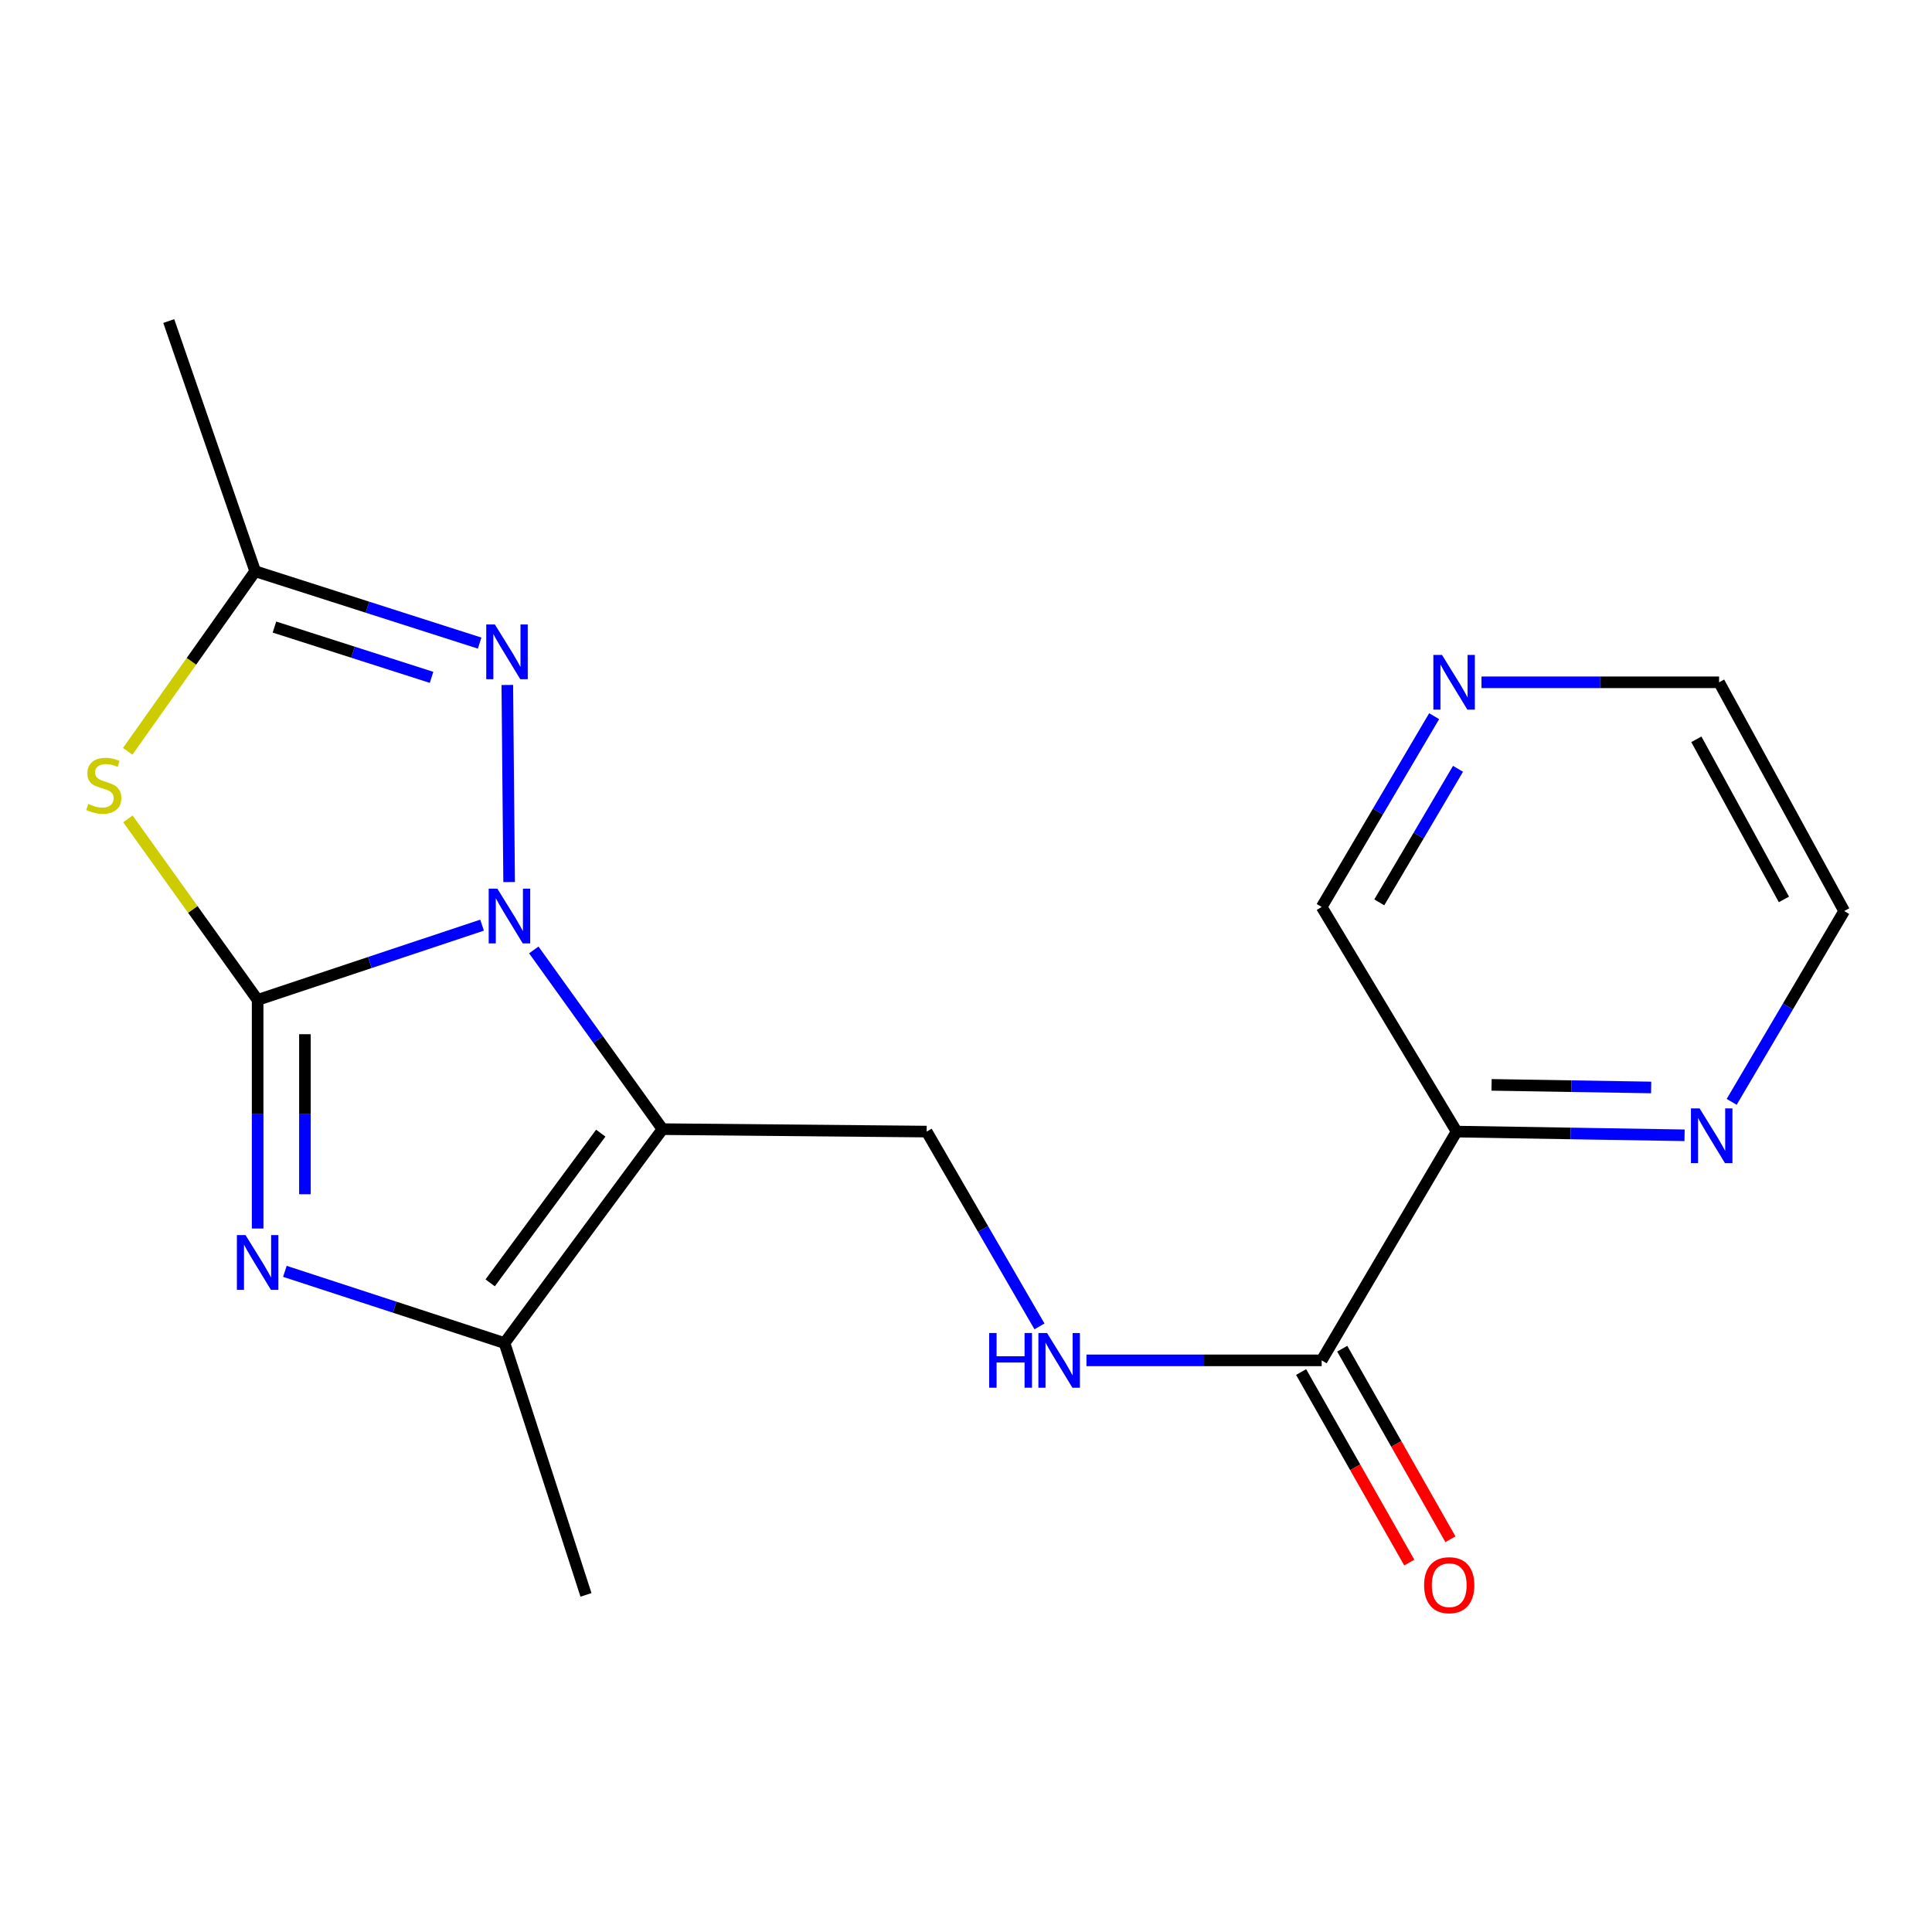 <?xml version='1.0' encoding='iso-8859-1'?>
<svg version='1.1' baseProfile='full'
              xmlns='http://www.w3.org/2000/svg'
                      xmlns:rdkit='http://www.rdkit.org/xml'
                      xmlns:xlink='http://www.w3.org/1999/xlink'
                  xml:space='preserve'
width='1000px' height='1000px' viewBox='0 0 1000 1000'>
<!-- END OF HEADER -->
<rect style='opacity:1.0;fill:#FFFFFF;stroke:none' width='1000' height='1000' x='0' y='0'> </rect>
<path class='bond-0' d='M 133.352,517.557 L 191.433,498.203' style='fill:none;fill-rule:evenodd;stroke:#000000;stroke-width:6px;stroke-linecap:butt;stroke-linejoin:miter;stroke-opacity:1' />
<path class='bond-0' d='M 191.433,498.203 L 249.513,478.849' style='fill:none;fill-rule:evenodd;stroke:#0000FF;stroke-width:6px;stroke-linecap:butt;stroke-linejoin:miter;stroke-opacity:1' />
<path class='bond-2' d='M 133.352,517.557 L 133.352,576.721' style='fill:none;fill-rule:evenodd;stroke:#000000;stroke-width:6px;stroke-linecap:butt;stroke-linejoin:miter;stroke-opacity:1' />
<path class='bond-2' d='M 133.352,576.721 L 133.352,635.884' style='fill:none;fill-rule:evenodd;stroke:#0000FF;stroke-width:6px;stroke-linecap:butt;stroke-linejoin:miter;stroke-opacity:1' />
<path class='bond-2' d='M 157.828,535.306 L 157.828,576.721' style='fill:none;fill-rule:evenodd;stroke:#000000;stroke-width:6px;stroke-linecap:butt;stroke-linejoin:miter;stroke-opacity:1' />
<path class='bond-2' d='M 157.828,576.721 L 157.828,618.135' style='fill:none;fill-rule:evenodd;stroke:#0000FF;stroke-width:6px;stroke-linecap:butt;stroke-linejoin:miter;stroke-opacity:1' />
<path class='bond-3' d='M 133.352,517.557 L 99.779,470.698' style='fill:none;fill-rule:evenodd;stroke:#000000;stroke-width:6px;stroke-linecap:butt;stroke-linejoin:miter;stroke-opacity:1' />
<path class='bond-3' d='M 99.779,470.698 L 66.207,423.839' style='fill:none;fill-rule:evenodd;stroke:#CCCC00;stroke-width:6px;stroke-linecap:butt;stroke-linejoin:miter;stroke-opacity:1' />
<path class='bond-1' d='M 276.295,491.681 L 309.602,538.063' style='fill:none;fill-rule:evenodd;stroke:#0000FF;stroke-width:6px;stroke-linecap:butt;stroke-linejoin:miter;stroke-opacity:1' />
<path class='bond-1' d='M 309.602,538.063 L 342.91,584.445' style='fill:none;fill-rule:evenodd;stroke:#000000;stroke-width:6px;stroke-linecap:butt;stroke-linejoin:miter;stroke-opacity:1' />
<path class='bond-4' d='M 263.525,456.547 L 262.582,354.537' style='fill:none;fill-rule:evenodd;stroke:#0000FF;stroke-width:6px;stroke-linecap:butt;stroke-linejoin:miter;stroke-opacity:1' />
<path class='bond-9' d='M 342.91,584.445 L 479.637,585.71' style='fill:none;fill-rule:evenodd;stroke:#000000;stroke-width:6px;stroke-linecap:butt;stroke-linejoin:miter;stroke-opacity:1' />
<path class='bond-20' d='M 342.91,584.445 L 261.132,695.16' style='fill:none;fill-rule:evenodd;stroke:#000000;stroke-width:6px;stroke-linecap:butt;stroke-linejoin:miter;stroke-opacity:1' />
<path class='bond-20' d='M 310.955,586.51 L 253.71,664.01' style='fill:none;fill-rule:evenodd;stroke:#000000;stroke-width:6px;stroke-linecap:butt;stroke-linejoin:miter;stroke-opacity:1' />
<path class='bond-5' d='M 147.452,658.045 L 204.292,676.602' style='fill:none;fill-rule:evenodd;stroke:#0000FF;stroke-width:6px;stroke-linecap:butt;stroke-linejoin:miter;stroke-opacity:1' />
<path class='bond-5' d='M 204.292,676.602 L 261.132,695.16' style='fill:none;fill-rule:evenodd;stroke:#000000;stroke-width:6px;stroke-linecap:butt;stroke-linejoin:miter;stroke-opacity:1' />
<path class='bond-6' d='M 66.105,388.883 L 99.096,342.281' style='fill:none;fill-rule:evenodd;stroke:#CCCC00;stroke-width:6px;stroke-linecap:butt;stroke-linejoin:miter;stroke-opacity:1' />
<path class='bond-6' d='M 99.096,342.281 L 132.087,295.679' style='fill:none;fill-rule:evenodd;stroke:#000000;stroke-width:6px;stroke-linecap:butt;stroke-linejoin:miter;stroke-opacity:1' />
<path class='bond-19' d='M 248.262,332.865 L 190.175,314.272' style='fill:none;fill-rule:evenodd;stroke:#0000FF;stroke-width:6px;stroke-linecap:butt;stroke-linejoin:miter;stroke-opacity:1' />
<path class='bond-19' d='M 190.175,314.272 L 132.087,295.679' style='fill:none;fill-rule:evenodd;stroke:#000000;stroke-width:6px;stroke-linecap:butt;stroke-linejoin:miter;stroke-opacity:1' />
<path class='bond-19' d='M 223.374,350.598 L 182.713,337.583' style='fill:none;fill-rule:evenodd;stroke:#0000FF;stroke-width:6px;stroke-linecap:butt;stroke-linejoin:miter;stroke-opacity:1' />
<path class='bond-19' d='M 182.713,337.583 L 142.052,324.568' style='fill:none;fill-rule:evenodd;stroke:#000000;stroke-width:6px;stroke-linecap:butt;stroke-linejoin:miter;stroke-opacity:1' />
<path class='bond-15' d='M 261.132,695.16 L 303.299,825.51' style='fill:none;fill-rule:evenodd;stroke:#000000;stroke-width:6px;stroke-linecap:butt;stroke-linejoin:miter;stroke-opacity:1' />
<path class='bond-16' d='M 132.087,295.679 L 87.35,166.172' style='fill:none;fill-rule:evenodd;stroke:#000000;stroke-width:6px;stroke-linecap:butt;stroke-linejoin:miter;stroke-opacity:1' />
<path class='bond-7' d='M 684.096,704.121 L 623.222,704.121' style='fill:none;fill-rule:evenodd;stroke:#000000;stroke-width:6px;stroke-linecap:butt;stroke-linejoin:miter;stroke-opacity:1' />
<path class='bond-7' d='M 623.222,704.121 L 562.349,704.121' style='fill:none;fill-rule:evenodd;stroke:#0000FF;stroke-width:6px;stroke-linecap:butt;stroke-linejoin:miter;stroke-opacity:1' />
<path class='bond-8' d='M 684.096,704.121 L 753.935,585.71' style='fill:none;fill-rule:evenodd;stroke:#000000;stroke-width:6px;stroke-linecap:butt;stroke-linejoin:miter;stroke-opacity:1' />
<path class='bond-12' d='M 673.453,710.163 L 701.448,759.476' style='fill:none;fill-rule:evenodd;stroke:#000000;stroke-width:6px;stroke-linecap:butt;stroke-linejoin:miter;stroke-opacity:1' />
<path class='bond-12' d='M 701.448,759.476 L 729.444,808.789' style='fill:none;fill-rule:evenodd;stroke:#FF0000;stroke-width:6px;stroke-linecap:butt;stroke-linejoin:miter;stroke-opacity:1' />
<path class='bond-12' d='M 694.739,698.079 L 722.734,747.392' style='fill:none;fill-rule:evenodd;stroke:#000000;stroke-width:6px;stroke-linecap:butt;stroke-linejoin:miter;stroke-opacity:1' />
<path class='bond-12' d='M 722.734,747.392 L 750.729,796.706' style='fill:none;fill-rule:evenodd;stroke:#FF0000;stroke-width:6px;stroke-linecap:butt;stroke-linejoin:miter;stroke-opacity:1' />
<path class='bond-11' d='M 753.935,585.71 L 812.932,586.67' style='fill:none;fill-rule:evenodd;stroke:#000000;stroke-width:6px;stroke-linecap:butt;stroke-linejoin:miter;stroke-opacity:1' />
<path class='bond-11' d='M 812.932,586.67 L 871.93,587.63' style='fill:none;fill-rule:evenodd;stroke:#0000FF;stroke-width:6px;stroke-linecap:butt;stroke-linejoin:miter;stroke-opacity:1' />
<path class='bond-11' d='M 772.032,561.525 L 813.33,562.197' style='fill:none;fill-rule:evenodd;stroke:#000000;stroke-width:6px;stroke-linecap:butt;stroke-linejoin:miter;stroke-opacity:1' />
<path class='bond-11' d='M 813.33,562.197 L 854.629,562.869' style='fill:none;fill-rule:evenodd;stroke:#0000FF;stroke-width:6px;stroke-linecap:butt;stroke-linejoin:miter;stroke-opacity:1' />
<path class='bond-14' d='M 753.935,585.71 L 684.096,469.447' style='fill:none;fill-rule:evenodd;stroke:#000000;stroke-width:6px;stroke-linecap:butt;stroke-linejoin:miter;stroke-opacity:1' />
<path class='bond-10' d='M 479.637,585.71 L 508.834,636.125' style='fill:none;fill-rule:evenodd;stroke:#000000;stroke-width:6px;stroke-linecap:butt;stroke-linejoin:miter;stroke-opacity:1' />
<path class='bond-10' d='M 508.834,636.125 L 538.03,686.54' style='fill:none;fill-rule:evenodd;stroke:#0000FF;stroke-width:6px;stroke-linecap:butt;stroke-linejoin:miter;stroke-opacity:1' />
<path class='bond-17' d='M 896.31,570.323 L 925.428,520.939' style='fill:none;fill-rule:evenodd;stroke:#0000FF;stroke-width:6px;stroke-linecap:butt;stroke-linejoin:miter;stroke-opacity:1' />
<path class='bond-17' d='M 925.428,520.939 L 954.545,471.555' style='fill:none;fill-rule:evenodd;stroke:#000000;stroke-width:6px;stroke-linecap:butt;stroke-linejoin:miter;stroke-opacity:1' />
<path class='bond-13' d='M 742.307,370.693 L 713.202,420.07' style='fill:none;fill-rule:evenodd;stroke:#0000FF;stroke-width:6px;stroke-linecap:butt;stroke-linejoin:miter;stroke-opacity:1' />
<path class='bond-13' d='M 713.202,420.07 L 684.096,469.447' style='fill:none;fill-rule:evenodd;stroke:#000000;stroke-width:6px;stroke-linecap:butt;stroke-linejoin:miter;stroke-opacity:1' />
<path class='bond-13' d='M 754.661,397.935 L 734.287,432.499' style='fill:none;fill-rule:evenodd;stroke:#0000FF;stroke-width:6px;stroke-linecap:butt;stroke-linejoin:miter;stroke-opacity:1' />
<path class='bond-13' d='M 734.287,432.499 L 713.913,467.063' style='fill:none;fill-rule:evenodd;stroke:#000000;stroke-width:6px;stroke-linecap:butt;stroke-linejoin:miter;stroke-opacity:1' />
<path class='bond-18' d='M 766.812,353.158 L 828.302,353.158' style='fill:none;fill-rule:evenodd;stroke:#0000FF;stroke-width:6px;stroke-linecap:butt;stroke-linejoin:miter;stroke-opacity:1' />
<path class='bond-18' d='M 828.302,353.158 L 889.792,353.158' style='fill:none;fill-rule:evenodd;stroke:#000000;stroke-width:6px;stroke-linecap:butt;stroke-linejoin:miter;stroke-opacity:1' />
<path class='bond-21' d='M 954.545,471.555 L 889.792,353.158' style='fill:none;fill-rule:evenodd;stroke:#000000;stroke-width:6px;stroke-linecap:butt;stroke-linejoin:miter;stroke-opacity:1' />
<path class='bond-21' d='M 923.358,465.54 L 878.031,382.662' style='fill:none;fill-rule:evenodd;stroke:#000000;stroke-width:6px;stroke-linecap:butt;stroke-linejoin:miter;stroke-opacity:1' />
<path  class='atom-1' d='M 257.428 459.965
L 266.708 474.965
Q 267.628 476.445, 269.108 479.125
Q 270.588 481.805, 270.668 481.965
L 270.668 459.965
L 274.428 459.965
L 274.428 488.285
L 270.548 488.285
L 260.588 471.885
Q 259.428 469.965, 258.188 467.765
Q 256.988 465.565, 256.628 464.885
L 256.628 488.285
L 252.948 488.285
L 252.948 459.965
L 257.428 459.965
' fill='#0000FF'/>
<path  class='atom-3' d='M 127.092 639.281
L 136.372 654.281
Q 137.292 655.761, 138.772 658.441
Q 140.252 661.121, 140.332 661.281
L 140.332 639.281
L 144.092 639.281
L 144.092 667.601
L 140.212 667.601
L 130.252 651.201
Q 129.092 649.281, 127.852 647.081
Q 126.652 644.881, 126.292 644.201
L 126.292 667.601
L 122.612 667.601
L 122.612 639.281
L 127.092 639.281
' fill='#0000FF'/>
<path  class='atom-4' d='M 45.708 416.114
Q 46.028 416.234, 47.348 416.794
Q 48.668 417.354, 50.108 417.714
Q 51.588 418.034, 53.028 418.034
Q 55.708 418.034, 57.268 416.754
Q 58.828 415.434, 58.828 413.154
Q 58.828 411.594, 58.028 410.634
Q 57.268 409.674, 56.068 409.154
Q 54.868 408.634, 52.868 408.034
Q 50.348 407.274, 48.828 406.554
Q 47.348 405.834, 46.268 404.314
Q 45.228 402.794, 45.228 400.234
Q 45.228 396.674, 47.628 394.474
Q 50.068 392.274, 54.868 392.274
Q 58.148 392.274, 61.868 393.834
L 60.948 396.914
Q 57.548 395.514, 54.988 395.514
Q 52.228 395.514, 50.708 396.674
Q 49.188 397.794, 49.228 399.754
Q 49.228 401.274, 49.988 402.194
Q 50.788 403.114, 51.908 403.634
Q 53.068 404.154, 54.988 404.754
Q 57.548 405.554, 59.068 406.354
Q 60.588 407.154, 61.668 408.794
Q 62.788 410.394, 62.788 413.154
Q 62.788 417.074, 60.148 419.194
Q 57.548 421.274, 53.188 421.274
Q 50.668 421.274, 48.748 420.714
Q 46.868 420.194, 44.628 419.274
L 45.708 416.114
' fill='#CCCC00'/>
<path  class='atom-5' d='M 256.163 323.238
L 265.443 338.238
Q 266.363 339.718, 267.843 342.398
Q 269.323 345.078, 269.403 345.238
L 269.403 323.238
L 273.163 323.238
L 273.163 351.558
L 269.283 351.558
L 259.323 335.158
Q 258.163 333.238, 256.923 331.038
Q 255.723 328.838, 255.363 328.158
L 255.363 351.558
L 251.683 351.558
L 251.683 323.238
L 256.163 323.238
' fill='#0000FF'/>
<path  class='atom-11' d='M 511.991 689.961
L 515.831 689.961
L 515.831 702.001
L 530.311 702.001
L 530.311 689.961
L 534.151 689.961
L 534.151 718.281
L 530.311 718.281
L 530.311 705.201
L 515.831 705.201
L 515.831 718.281
L 511.991 718.281
L 511.991 689.961
' fill='#0000FF'/>
<path  class='atom-11' d='M 541.951 689.961
L 551.231 704.961
Q 552.151 706.441, 553.631 709.121
Q 555.111 711.801, 555.191 711.961
L 555.191 689.961
L 558.951 689.961
L 558.951 718.281
L 555.071 718.281
L 545.111 701.881
Q 543.951 699.961, 542.711 697.761
Q 541.511 695.561, 541.151 694.881
L 541.151 718.281
L 537.471 718.281
L 537.471 689.961
L 541.951 689.961
' fill='#0000FF'/>
<path  class='atom-12' d='M 879.711 573.698
L 888.991 588.698
Q 889.911 590.178, 891.391 592.858
Q 892.871 595.538, 892.951 595.698
L 892.951 573.698
L 896.711 573.698
L 896.711 602.018
L 892.831 602.018
L 882.871 585.618
Q 881.711 583.698, 880.471 581.498
Q 879.271 579.298, 878.911 578.618
L 878.911 602.018
L 875.231 602.018
L 875.231 573.698
L 879.711 573.698
' fill='#0000FF'/>
<path  class='atom-13' d='M 737.114 820.491
Q 737.114 813.691, 740.474 809.891
Q 743.834 806.091, 750.114 806.091
Q 756.394 806.091, 759.754 809.891
Q 763.114 813.691, 763.114 820.491
Q 763.114 827.371, 759.714 831.291
Q 756.314 835.171, 750.114 835.171
Q 743.874 835.171, 740.474 831.291
Q 737.114 827.411, 737.114 820.491
M 750.114 831.971
Q 754.434 831.971, 756.754 829.091
Q 759.114 826.171, 759.114 820.491
Q 759.114 814.931, 756.754 812.131
Q 754.434 809.291, 750.114 809.291
Q 745.794 809.291, 743.434 812.091
Q 741.114 814.891, 741.114 820.491
Q 741.114 826.211, 743.434 829.091
Q 745.794 831.971, 750.114 831.971
' fill='#FF0000'/>
<path  class='atom-14' d='M 746.383 338.998
L 755.663 353.998
Q 756.583 355.478, 758.063 358.158
Q 759.543 360.838, 759.623 360.998
L 759.623 338.998
L 763.383 338.998
L 763.383 367.318
L 759.503 367.318
L 749.543 350.918
Q 748.383 348.998, 747.143 346.798
Q 745.943 344.598, 745.583 343.918
L 745.583 367.318
L 741.903 367.318
L 741.903 338.998
L 746.383 338.998
' fill='#0000FF'/>
</svg>
